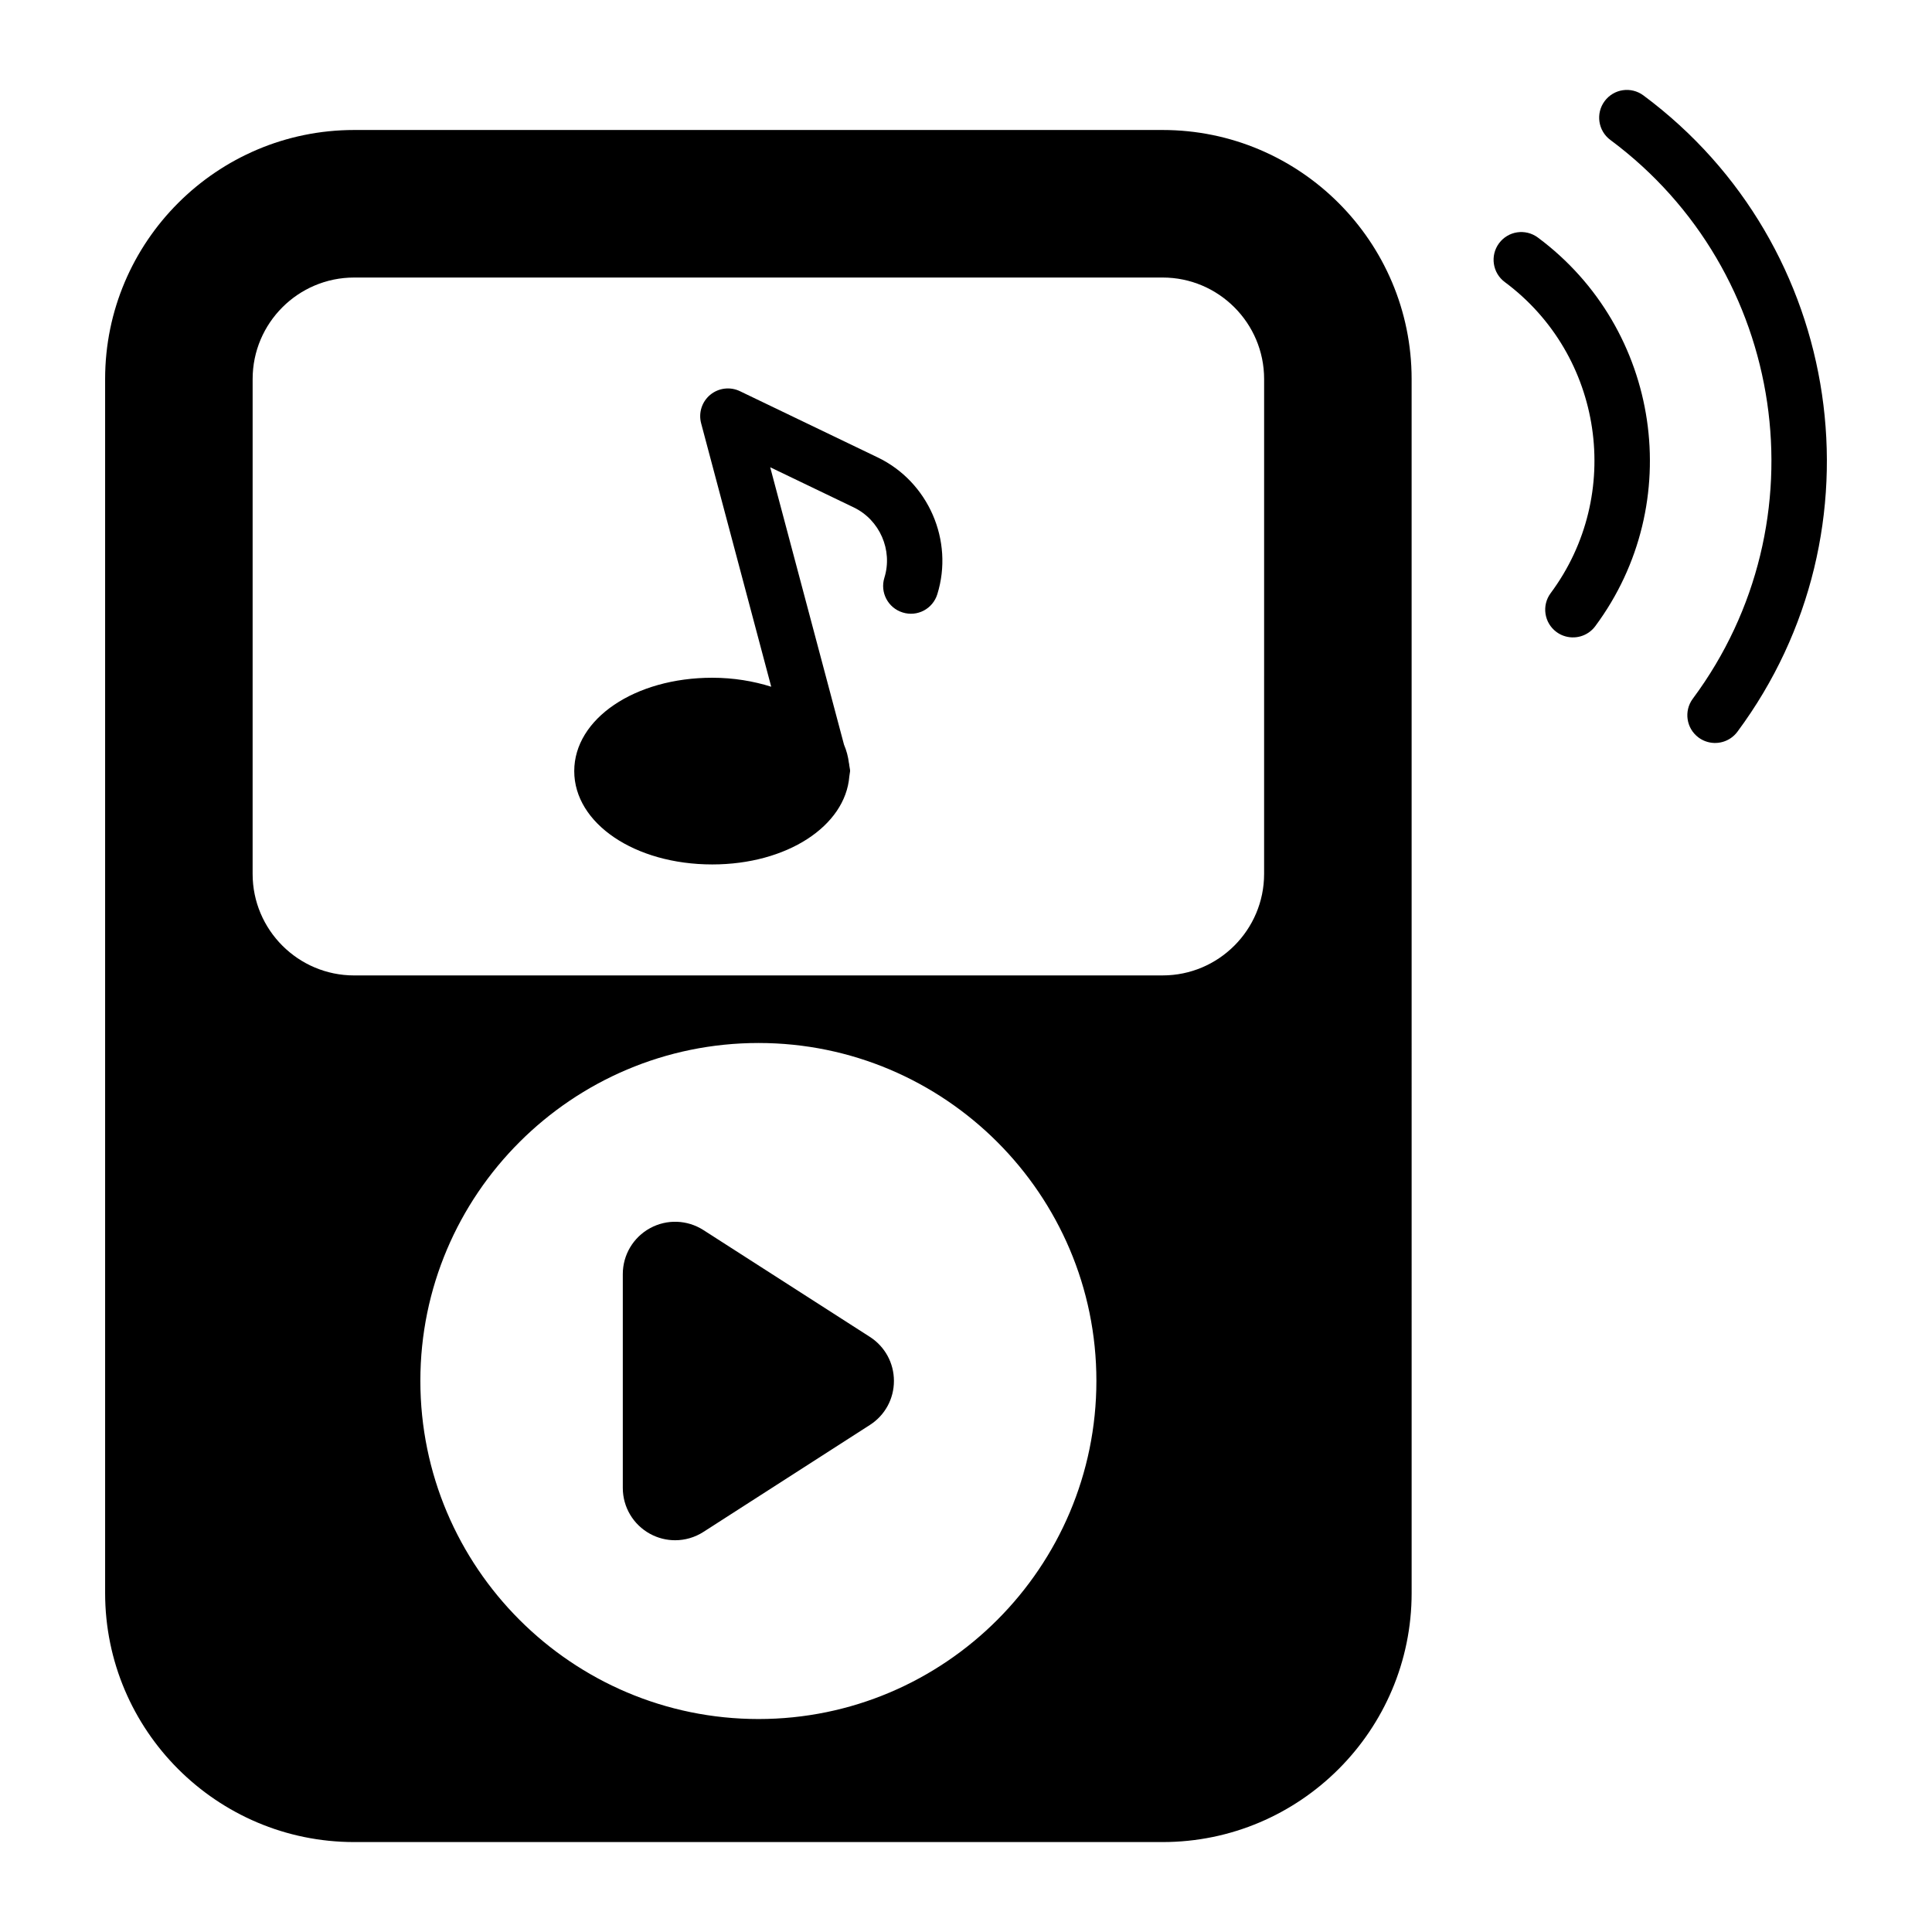 <?xml version="1.0" encoding="UTF-8"?>
<!-- Uploaded to: ICON Repo, www.svgrepo.com, Generator: ICON Repo Mixer Tools -->
<svg fill="#000000" width="800px" height="800px" version="1.1" viewBox="144 144 512 512" xmlns="http://www.w3.org/2000/svg">
 <g>
  <path d="m452.11 178.45h-214.26c-36.383 0-65.992 29.602-65.992 65.988v321.74c0 36.387 29.609 65.988 65.996 65.988h214.26c36.387 0 65.984-29.605 65.984-65.988l-0.004-321.74c0-36.387-29.598-65.988-65.984-65.988zm-107.09 421.11c-49.418 0-89.621-40.207-89.621-89.629 0-49.367 40.203-89.527 89.621-89.527 49.371 0 89.535 40.16 89.535 89.527 0 49.422-40.164 89.629-89.535 89.629zm133.98-223.96c0 14.828-12.066 26.895-26.891 26.895l-214.26 0.004c-14.832 0-26.902-12.066-26.902-26.895l0.004-131.16c0-14.828 12.066-26.895 26.902-26.895h214.26c14.824 0 26.891 12.066 26.891 26.895z"/>
  <path d="m374.53 498.29-44.129-28.316c-4.269-2.731-9.676-2.934-14.137-0.492-4.449 2.43-7.215 7.09-7.215 12.16v56.68c0 5.07 2.766 9.734 7.227 12.164 2.078 1.133 4.356 1.695 6.641 1.695 2.602 0 5.215-0.738 7.484-2.199l44.137-28.359c3.992-2.559 6.363-6.918 6.363-11.66 0-4.746-2.383-9.109-6.371-11.672z"/>
  <path d="m579.53 169.29c-3.293-2.441-7.871-1.742-10.289 1.516-2.418 3.258-1.734 7.867 1.52 10.281 46.855 34.801 56.652 101.23 21.848 148.08-2.418 3.258-1.734 7.867 1.52 10.281 0.586 0.434 1.207 0.766 1.855 1 2.984 1.094 6.445 0.156 8.438-2.516 39.621-53.359 28.457-129.02-24.891-168.64z"/>
  <path d="m551.55 206.95c-3.285-2.434-7.871-1.746-10.289 1.516-2.418 3.258-1.734 7.867 1.52 10.281 26.082 19.375 31.543 56.363 12.16 82.441-2.418 3.258-1.734 7.867 1.52 10.281 0.586 0.434 1.207 0.766 1.855 1 2.984 1.094 6.445 0.164 8.438-2.516 24.199-32.582 17.383-78.793-15.203-103z"/>
  <path d="m376.62 265.23-36.527-17.562c-2.582-1.242-5.656-0.875-7.875 0.961-2.211 1.828-3.148 4.777-2.41 7.551l18.574 69.809c-4.731-1.488-9.984-2.379-15.637-2.379-20.508 0-36.566 10.867-36.566 24.738 0 13.871 16.059 24.738 36.566 24.738 19.777 0 35.273-10.156 36.336-23.336 0.051-0.25 0.086-0.492 0.109-0.75 0.008-0.223 0.094-0.43 0.094-0.652 0-0.551-0.18-1.059-0.23-1.598-0.023-0.098 0.008-0.195-0.02-0.293l-0.055-0.203c-0.207-1.699-0.637-3.336-1.309-4.914l-19.559-73.512 22.137 10.641c6.898 3.32 10.395 11.336 8.125 18.637-1.207 3.879 0.957 7.996 4.832 9.203 3.914 1.23 8-0.965 9.195-4.836 4.414-14.211-2.371-29.789-15.781-36.242z"/>
 </g>
</svg>